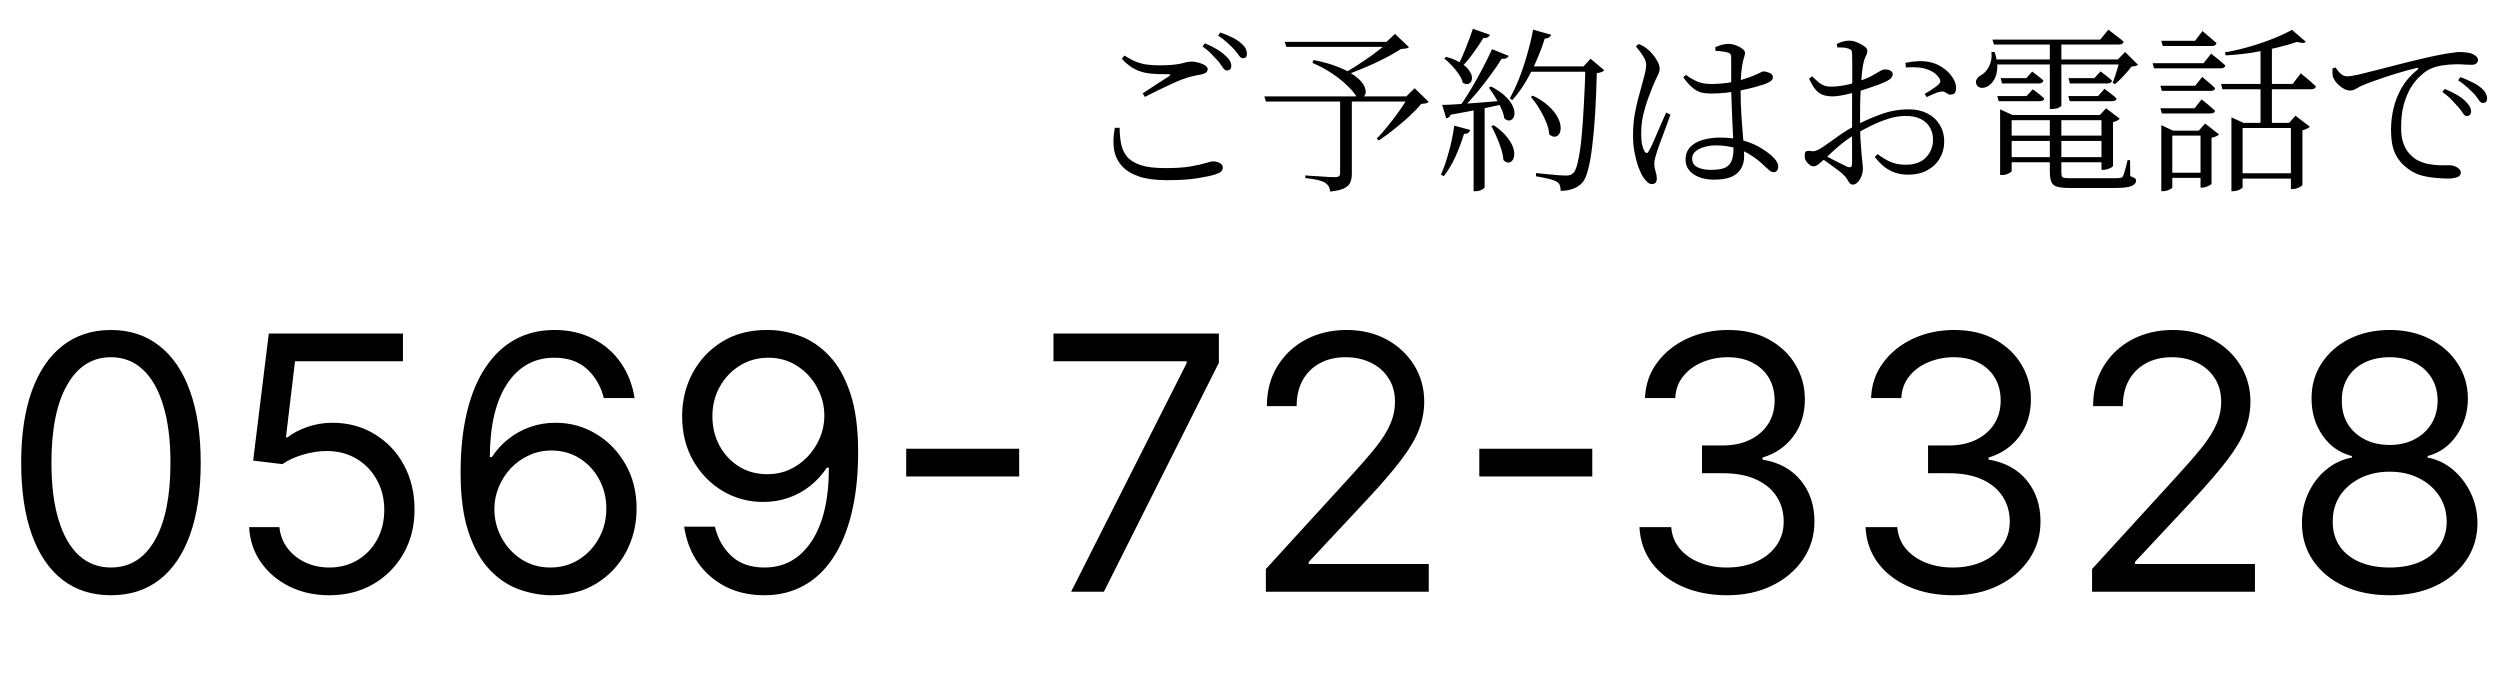 <svg width="169" height="46" viewBox="0 0 169 46" fill="none" xmlns="http://www.w3.org/2000/svg">
<path d="M7.5 40.239C6.216 40.239 5.122 39.889 4.219 39.19C3.315 38.486 2.625 37.466 2.148 36.131C1.67 34.79 1.432 33.17 1.432 31.273C1.432 29.386 1.67 27.776 2.148 26.44C2.631 25.099 3.324 24.077 4.227 23.372C5.136 22.662 6.227 22.307 7.5 22.307C8.773 22.307 9.861 22.662 10.764 23.372C11.673 24.077 12.367 25.099 12.844 26.44C13.327 27.776 13.568 29.386 13.568 31.273C13.568 33.17 13.329 34.79 12.852 36.131C12.375 37.466 11.685 38.486 10.781 39.19C9.878 39.889 8.784 40.239 7.5 40.239ZM7.5 38.364C8.773 38.364 9.761 37.75 10.466 36.523C11.171 35.295 11.523 33.545 11.523 31.273C11.523 29.761 11.361 28.474 11.037 27.412C10.719 26.349 10.258 25.54 9.656 24.983C9.06 24.426 8.341 24.148 7.5 24.148C6.239 24.148 5.253 24.77 4.543 26.014C3.832 27.253 3.477 29.006 3.477 31.273C3.477 32.784 3.636 34.068 3.955 35.125C4.273 36.182 4.73 36.986 5.327 37.537C5.929 38.088 6.653 38.364 7.5 38.364ZM22.261 40.239C21.261 40.239 20.361 40.04 19.56 39.642C18.759 39.244 18.116 38.699 17.634 38.006C17.151 37.312 16.886 36.523 16.841 35.636H18.886C18.966 36.426 19.324 37.08 19.96 37.597C20.602 38.108 21.369 38.364 22.261 38.364C22.977 38.364 23.614 38.196 24.171 37.861C24.733 37.526 25.173 37.065 25.491 36.48C25.815 35.889 25.977 35.222 25.977 34.477C25.977 33.716 25.81 33.037 25.474 32.44C25.145 31.838 24.69 31.364 24.111 31.017C23.531 30.671 22.869 30.494 22.125 30.489C21.591 30.483 21.043 30.565 20.48 30.736C19.918 30.901 19.454 31.114 19.091 31.375L17.114 31.136L18.171 22.546H27.239V24.421H19.943L19.329 29.568H19.432C19.79 29.284 20.239 29.048 20.778 28.861C21.318 28.673 21.881 28.579 22.466 28.579C23.534 28.579 24.486 28.835 25.321 29.347C26.162 29.852 26.821 30.546 27.298 31.426C27.781 32.307 28.023 33.312 28.023 34.443C28.023 35.557 27.773 36.551 27.273 37.426C26.778 38.295 26.097 38.983 25.227 39.489C24.358 39.989 23.369 40.239 22.261 40.239ZM37.204 40.239C36.488 40.227 35.772 40.091 35.056 39.83C34.34 39.568 33.687 39.128 33.096 38.508C32.505 37.883 32.031 37.04 31.673 35.977C31.315 34.909 31.136 33.568 31.136 31.954C31.136 30.409 31.28 29.04 31.57 27.847C31.86 26.648 32.281 25.639 32.832 24.821C33.383 23.997 34.048 23.372 34.826 22.946C35.61 22.52 36.494 22.307 37.477 22.307C38.454 22.307 39.323 22.503 40.084 22.895C40.852 23.281 41.477 23.821 41.959 24.514C42.443 25.207 42.755 26.006 42.897 26.909H40.818C40.624 26.125 40.249 25.474 39.693 24.957C39.136 24.44 38.397 24.182 37.477 24.182C36.124 24.182 35.059 24.77 34.281 25.946C33.508 27.122 33.119 28.773 33.113 30.898H33.249C33.568 30.415 33.945 30.003 34.383 29.662C34.826 29.315 35.315 29.048 35.849 28.861C36.383 28.673 36.948 28.579 37.545 28.579C38.545 28.579 39.459 28.829 40.289 29.329C41.119 29.824 41.783 30.509 42.283 31.384C42.783 32.253 43.033 33.25 43.033 34.375C43.033 35.455 42.792 36.443 42.309 37.341C41.826 38.233 41.147 38.943 40.272 39.472C39.403 39.994 38.38 40.25 37.204 40.239ZM37.204 38.364C37.92 38.364 38.562 38.185 39.13 37.827C39.704 37.469 40.156 36.989 40.485 36.386C40.82 35.784 40.988 35.114 40.988 34.375C40.988 33.653 40.826 32.997 40.502 32.406C40.184 31.81 39.744 31.335 39.181 30.983C38.624 30.631 37.988 30.454 37.272 30.454C36.732 30.454 36.229 30.562 35.764 30.778C35.298 30.989 34.889 31.278 34.536 31.648C34.19 32.017 33.917 32.44 33.718 32.918C33.519 33.389 33.42 33.886 33.42 34.409C33.42 35.102 33.582 35.75 33.906 36.352C34.235 36.955 34.684 37.44 35.252 37.81C35.826 38.179 36.477 38.364 37.204 38.364ZM51.942 22.307C52.658 22.312 53.374 22.449 54.09 22.716C54.805 22.983 55.459 23.426 56.05 24.046C56.641 24.659 57.115 25.497 57.473 26.56C57.831 27.622 58.01 28.954 58.01 30.557C58.01 32.108 57.862 33.486 57.567 34.69C57.277 35.889 56.856 36.901 56.305 37.724C55.76 38.548 55.095 39.173 54.311 39.599C53.533 40.026 52.652 40.239 51.669 40.239C50.692 40.239 49.82 40.045 49.053 39.659C48.291 39.267 47.666 38.724 47.178 38.031C46.695 37.332 46.385 36.523 46.249 35.602H48.328C48.516 36.403 48.888 37.065 49.445 37.588C50.007 38.105 50.749 38.364 51.669 38.364C53.016 38.364 54.078 37.776 54.856 36.599C55.641 35.423 56.033 33.761 56.033 31.614H55.896C55.578 32.091 55.2 32.503 54.763 32.849C54.325 33.196 53.84 33.463 53.305 33.651C52.771 33.838 52.203 33.932 51.601 33.932C50.601 33.932 49.683 33.685 48.848 33.19C48.019 32.69 47.354 32.006 46.854 31.136C46.359 30.261 46.112 29.261 46.112 28.136C46.112 27.068 46.351 26.091 46.828 25.204C47.311 24.312 47.987 23.602 48.856 23.074C49.731 22.546 50.76 22.29 51.942 22.307ZM51.942 24.182C51.226 24.182 50.581 24.361 50.007 24.719C49.439 25.071 48.987 25.548 48.652 26.151C48.322 26.747 48.158 27.409 48.158 28.136C48.158 28.864 48.317 29.526 48.635 30.122C48.959 30.713 49.399 31.185 49.956 31.537C50.519 31.884 51.158 32.057 51.874 32.057C52.413 32.057 52.916 31.952 53.382 31.741C53.848 31.526 54.254 31.233 54.601 30.864C54.953 30.489 55.229 30.065 55.428 29.594C55.626 29.116 55.726 28.619 55.726 28.102C55.726 27.421 55.561 26.781 55.231 26.185C54.908 25.588 54.459 25.105 53.885 24.736C53.317 24.366 52.669 24.182 51.942 24.182ZM68.896 30.335V32.21H61.259V30.335H68.896ZM72.407 40L80.214 24.557V24.421H71.214V22.546H82.396V24.523L74.623 40H72.407ZM85.572 40V38.466L91.334 32.159C92.01 31.421 92.567 30.778 93.004 30.233C93.442 29.682 93.766 29.165 93.976 28.682C94.192 28.193 94.3 27.682 94.3 27.148C94.3 26.534 94.152 26.003 93.856 25.554C93.567 25.105 93.169 24.759 92.663 24.514C92.158 24.27 91.59 24.148 90.959 24.148C90.288 24.148 89.703 24.287 89.203 24.565C88.709 24.838 88.325 25.222 88.053 25.716C87.785 26.21 87.652 26.79 87.652 27.454H85.641C85.641 26.432 85.876 25.534 86.348 24.761C86.82 23.989 87.462 23.386 88.274 22.954C89.092 22.523 90.01 22.307 91.027 22.307C92.05 22.307 92.956 22.523 93.746 22.954C94.535 23.386 95.155 23.969 95.604 24.702C96.053 25.435 96.277 26.25 96.277 27.148C96.277 27.79 96.16 28.418 95.928 29.031C95.7 29.639 95.303 30.318 94.734 31.068C94.172 31.812 93.391 32.722 92.391 33.795L88.47 37.989V38.125H96.584V40H85.572ZM107.638 30.335V32.21H100.001V30.335H107.638ZM116.759 40.239C115.634 40.239 114.631 40.045 113.751 39.659C112.876 39.273 112.18 38.736 111.663 38.048C111.151 37.355 110.873 36.551 110.827 35.636H112.975C113.021 36.199 113.214 36.685 113.555 37.094C113.896 37.497 114.342 37.81 114.893 38.031C115.444 38.253 116.055 38.364 116.725 38.364C117.475 38.364 118.14 38.233 118.719 37.972C119.299 37.71 119.754 37.347 120.083 36.881C120.413 36.415 120.577 35.875 120.577 35.261C120.577 34.619 120.418 34.054 120.1 33.565C119.782 33.071 119.316 32.685 118.702 32.406C118.089 32.128 117.339 31.989 116.452 31.989H115.055V30.114H116.452C117.146 30.114 117.754 29.989 118.276 29.739C118.805 29.489 119.217 29.136 119.512 28.682C119.813 28.227 119.964 27.693 119.964 27.079C119.964 26.489 119.833 25.974 119.572 25.537C119.31 25.099 118.941 24.759 118.464 24.514C117.992 24.27 117.435 24.148 116.793 24.148C116.191 24.148 115.623 24.259 115.089 24.48C114.56 24.696 114.129 25.011 113.793 25.426C113.458 25.835 113.276 26.329 113.248 26.909H111.202C111.237 25.994 111.512 25.193 112.029 24.506C112.546 23.812 113.222 23.273 114.058 22.886C114.898 22.5 115.822 22.307 116.827 22.307C117.907 22.307 118.833 22.526 119.606 22.963C120.379 23.395 120.972 23.966 121.387 24.676C121.802 25.386 122.009 26.153 122.009 26.977C122.009 27.96 121.751 28.798 121.234 29.491C120.722 30.185 120.026 30.665 119.146 30.932V31.068C120.248 31.25 121.109 31.719 121.728 32.474C122.347 33.224 122.657 34.153 122.657 35.261C122.657 36.21 122.398 37.062 121.881 37.818C121.37 38.568 120.671 39.159 119.785 39.591C118.898 40.023 117.89 40.239 116.759 40.239ZM132.04 40.239C130.915 40.239 129.913 40.045 129.032 39.659C128.157 39.273 127.461 38.736 126.944 38.048C126.433 37.355 126.154 36.551 126.109 35.636H128.256C128.302 36.199 128.495 36.685 128.836 37.094C129.177 37.497 129.623 37.81 130.174 38.031C130.725 38.253 131.336 38.364 132.006 38.364C132.756 38.364 133.421 38.233 134.001 37.972C134.58 37.71 135.035 37.347 135.364 36.881C135.694 36.415 135.859 35.875 135.859 35.261C135.859 34.619 135.7 34.054 135.381 33.565C135.063 33.071 134.597 32.685 133.984 32.406C133.37 32.128 132.62 31.989 131.734 31.989H130.336V30.114H131.734C132.427 30.114 133.035 29.989 133.558 29.739C134.086 29.489 134.498 29.136 134.793 28.682C135.094 28.227 135.245 27.693 135.245 27.079C135.245 26.489 135.114 25.974 134.853 25.537C134.592 25.099 134.222 24.759 133.745 24.514C133.273 24.27 132.717 24.148 132.075 24.148C131.472 24.148 130.904 24.259 130.37 24.48C129.842 24.696 129.41 25.011 129.075 25.426C128.739 25.835 128.558 26.329 128.529 26.909H126.484C126.518 25.994 126.793 25.193 127.31 24.506C127.827 23.812 128.504 23.273 129.339 22.886C130.18 22.5 131.103 22.307 132.109 22.307C133.188 22.307 134.114 22.526 134.887 22.963C135.66 23.395 136.254 23.966 136.668 24.676C137.083 25.386 137.29 26.153 137.29 26.977C137.29 27.96 137.032 28.798 136.515 29.491C136.004 30.185 135.308 30.665 134.427 30.932V31.068C135.529 31.25 136.39 31.719 137.009 32.474C137.629 33.224 137.938 34.153 137.938 35.261C137.938 36.21 137.68 37.062 137.163 37.818C136.651 38.568 135.952 39.159 135.066 39.591C134.18 40.023 133.171 40.239 132.04 40.239ZM141.424 40V38.466L147.185 32.159C147.862 31.421 148.418 30.778 148.856 30.233C149.293 29.682 149.617 29.165 149.827 28.682C150.043 28.193 150.151 27.682 150.151 27.148C150.151 26.534 150.004 26.003 149.708 25.554C149.418 25.105 149.021 24.759 148.515 24.514C148.009 24.27 147.441 24.148 146.81 24.148C146.14 24.148 145.555 24.287 145.055 24.565C144.56 24.838 144.177 25.222 143.904 25.716C143.637 26.21 143.504 26.79 143.504 27.454H141.492C141.492 26.432 141.728 25.534 142.2 24.761C142.671 23.989 143.313 23.386 144.126 22.954C144.944 22.523 145.862 22.307 146.879 22.307C147.901 22.307 148.808 22.523 149.597 22.954C150.387 23.386 151.006 23.969 151.455 24.702C151.904 25.435 152.129 26.25 152.129 27.148C152.129 27.79 152.012 28.418 151.779 29.031C151.552 29.639 151.154 30.318 150.586 31.068C150.023 31.812 149.242 32.722 148.242 33.795L144.322 37.989V38.125H152.435V40H141.424ZM161.546 40.239C160.376 40.239 159.342 40.031 158.444 39.617C157.552 39.196 156.856 38.619 156.356 37.886C155.856 37.148 155.609 36.307 155.614 35.364C155.609 34.625 155.754 33.943 156.049 33.318C156.344 32.688 156.748 32.162 157.259 31.741C157.776 31.315 158.353 31.046 158.989 30.932V30.829C158.154 30.614 157.489 30.145 156.995 29.423C156.501 28.696 156.256 27.869 156.262 26.943C156.256 26.057 156.481 25.264 156.935 24.565C157.39 23.866 158.015 23.315 158.81 22.912C159.612 22.509 160.523 22.307 161.546 22.307C162.558 22.307 163.461 22.509 164.256 22.912C165.052 23.315 165.677 23.866 166.131 24.565C166.592 25.264 166.825 26.057 166.83 26.943C166.825 27.869 166.572 28.696 166.072 29.423C165.577 30.145 164.921 30.614 164.103 30.829V30.932C164.734 31.046 165.302 31.315 165.808 31.741C166.313 32.162 166.717 32.688 167.018 33.318C167.319 33.943 167.472 34.625 167.478 35.364C167.472 36.307 167.217 37.148 166.711 37.886C166.211 38.619 165.515 39.196 164.623 39.617C163.737 40.031 162.711 40.239 161.546 40.239ZM161.546 38.364C162.336 38.364 163.018 38.236 163.592 37.98C164.165 37.724 164.609 37.364 164.921 36.898C165.234 36.432 165.393 35.886 165.398 35.261C165.393 34.602 165.222 34.02 164.887 33.514C164.552 33.008 164.094 32.611 163.515 32.321C162.941 32.031 162.285 31.886 161.546 31.886C160.802 31.886 160.137 32.031 159.552 32.321C158.972 32.611 158.515 33.008 158.18 33.514C157.85 34.02 157.688 34.602 157.694 35.261C157.688 35.886 157.839 36.432 158.146 36.898C158.458 37.364 158.904 37.724 159.484 37.98C160.063 38.236 160.751 38.364 161.546 38.364ZM161.546 30.079C162.171 30.079 162.725 29.954 163.208 29.704C163.697 29.454 164.08 29.105 164.359 28.656C164.637 28.207 164.779 27.682 164.785 27.079C164.779 26.489 164.64 25.974 164.367 25.537C164.094 25.094 163.717 24.753 163.234 24.514C162.751 24.27 162.188 24.148 161.546 24.148C160.893 24.148 160.322 24.27 159.833 24.514C159.344 24.753 158.967 25.094 158.7 25.537C158.433 25.974 158.302 26.489 158.308 27.079C158.302 27.682 158.435 28.207 158.708 28.656C158.987 29.105 159.37 29.454 159.859 29.704C160.347 29.954 160.91 30.079 161.546 30.079Z" fill="black"/>
<path d="M82.396 4.188C82.268 4.044 82.116 3.88 81.94 3.696C81.772 3.512 81.556 3.328 81.292 3.144L81.448 2.928C81.76 3.056 82.028 3.188 82.252 3.324C82.484 3.46 82.672 3.6 82.816 3.744C82.968 3.872 83.076 3.996 83.14 4.116C83.204 4.228 83.236 4.344 83.236 4.464C83.236 4.56 83.208 4.636 83.152 4.692C83.104 4.74 83.032 4.764 82.936 4.764C82.848 4.764 82.764 4.708 82.684 4.596C82.612 4.484 82.516 4.348 82.396 4.188ZM83.452 3.36C83.316 3.216 83.164 3.068 82.996 2.916C82.836 2.764 82.62 2.592 82.348 2.4L82.492 2.196C82.796 2.3 83.064 2.412 83.296 2.532C83.528 2.644 83.716 2.764 83.86 2.892C84.02 3.02 84.132 3.144 84.196 3.264C84.26 3.384 84.292 3.508 84.292 3.636C84.292 3.732 84.268 3.808 84.22 3.864C84.18 3.912 84.116 3.936 84.028 3.936C83.932 3.936 83.844 3.88 83.764 3.768C83.684 3.648 83.58 3.512 83.452 3.36ZM75.832 3.972L76.012 3.756C76.3 3.94 76.564 4.08 76.804 4.176C77.052 4.272 77.3 4.336 77.548 4.368C77.804 4.4 78.088 4.416 78.4 4.416C78.752 4.416 79.044 4.404 79.276 4.38C79.508 4.356 79.696 4.328 79.84 4.296C79.992 4.256 80.12 4.224 80.224 4.2C80.336 4.176 80.452 4.164 80.572 4.164C80.676 4.164 80.792 4.18 80.92 4.212C81.048 4.236 81.164 4.272 81.268 4.32C81.38 4.36 81.468 4.412 81.532 4.476C81.604 4.54 81.64 4.604 81.64 4.668C81.64 4.852 81.5 4.972 81.22 5.028C81.06 5.06 80.88 5.096 80.68 5.136C80.48 5.176 80.228 5.252 79.924 5.364C79.724 5.436 79.48 5.54 79.192 5.676C78.904 5.812 78.6 5.956 78.28 6.108C77.968 6.26 77.672 6.408 77.392 6.552L77.248 6.312C77.544 6.112 77.86 5.904 78.196 5.688C78.54 5.472 78.82 5.292 79.036 5.148C79.156 5.06 79.14 5.016 78.988 5.016C78.516 5.024 78.096 5.008 77.728 4.968C77.368 4.928 77.036 4.832 76.732 4.68C76.428 4.528 76.128 4.292 75.832 3.972ZM75.688 8.64H75.364C75.26 9.168 75.24 9.648 75.304 10.08C75.376 10.512 75.548 10.884 75.82 11.196C76.092 11.508 76.48 11.752 76.984 11.928C77.488 12.096 78.124 12.18 78.892 12.18C79.732 12.18 80.42 12.136 80.956 12.048C81.5 11.96 81.908 11.872 82.18 11.784C82.364 11.72 82.488 11.656 82.552 11.592C82.624 11.528 82.66 11.44 82.66 11.328C82.66 11.24 82.628 11.164 82.564 11.1C82.5 11.036 82.416 10.988 82.312 10.956C82.208 10.924 82.108 10.908 82.012 10.908C81.908 10.908 81.732 10.948 81.484 11.028C81.244 11.1 80.904 11.176 80.464 11.256C80.024 11.328 79.456 11.364 78.76 11.364C78.064 11.364 77.512 11.296 77.104 11.16C76.696 11.024 76.388 10.832 76.18 10.584C75.98 10.328 75.848 10.036 75.784 9.708C75.72 9.372 75.688 9.016 75.688 8.64ZM90.592 6.516H91.384V11.748C91.384 11.956 91.352 12.144 91.288 12.312C91.224 12.48 91.088 12.616 90.88 12.72C90.672 12.832 90.352 12.908 89.92 12.948C89.912 12.828 89.88 12.716 89.824 12.612C89.768 12.508 89.688 12.424 89.584 12.36C89.472 12.288 89.308 12.224 89.092 12.168C88.884 12.12 88.6 12.076 88.24 12.036V11.856C88.24 11.856 88.328 11.864 88.504 11.88C88.68 11.888 88.888 11.9 89.128 11.916C89.368 11.932 89.592 11.948 89.8 11.964C90.016 11.972 90.164 11.976 90.244 11.976C90.372 11.976 90.46 11.956 90.508 11.916C90.564 11.876 90.592 11.808 90.592 11.712V6.516ZM88.792 4.056C89.408 4.176 89.928 4.32 90.352 4.488C90.784 4.648 91.136 4.82 91.408 5.004C91.68 5.18 91.888 5.356 92.032 5.532C92.176 5.708 92.264 5.872 92.296 6.024C92.336 6.168 92.332 6.292 92.284 6.396C92.236 6.492 92.16 6.552 92.056 6.576C91.952 6.6 91.832 6.58 91.696 6.516C91.568 6.308 91.368 6.072 91.096 5.808C90.824 5.536 90.488 5.264 90.088 4.992C89.688 4.72 89.232 4.472 88.72 4.248L88.792 4.056ZM93.868 2.832H93.724L94.3 2.292L95.248 3.192C95.192 3.232 95.124 3.26 95.044 3.276C94.964 3.292 94.852 3.304 94.708 3.312C94.484 3.456 94.22 3.612 93.916 3.78C93.612 3.94 93.284 4.104 92.932 4.272C92.588 4.432 92.244 4.58 91.9 4.716C91.564 4.852 91.252 4.976 90.964 5.088L90.832 4.968C91.072 4.832 91.332 4.676 91.612 4.5C91.9 4.316 92.184 4.128 92.464 3.936C92.752 3.736 93.016 3.54 93.256 3.348C93.504 3.156 93.708 2.984 93.868 2.832ZM95.212 6.516H95.068L95.632 5.964L96.58 6.888C96.54 6.928 96.48 6.96 96.4 6.984C96.32 7 96.212 7.012 96.076 7.02C95.868 7.276 95.6 7.556 95.272 7.86C94.944 8.164 94.596 8.46 94.228 8.748C93.868 9.036 93.528 9.284 93.208 9.492L93.064 9.372C93.312 9.124 93.572 8.828 93.844 8.484C94.124 8.14 94.388 7.792 94.636 7.44C94.884 7.088 95.076 6.78 95.212 6.516ZM86.848 2.832H94.144V3.168H86.956L86.848 2.832ZM85.468 6.516H95.656V6.864H85.576L85.468 6.516ZM103.636 2.004L104.86 2.352C104.836 2.424 104.788 2.484 104.716 2.532C104.652 2.58 104.556 2.604 104.428 2.604C104.172 3.412 103.856 4.18 103.48 4.908C103.112 5.636 102.696 6.256 102.232 6.768L102.064 6.648C102.28 6.256 102.488 5.812 102.688 5.316C102.888 4.812 103.068 4.276 103.228 3.708C103.396 3.14 103.532 2.572 103.636 2.004ZM103.624 6.468C104.08 6.692 104.44 6.932 104.704 7.188C104.976 7.436 105.172 7.68 105.292 7.92C105.42 8.152 105.488 8.368 105.496 8.568C105.512 8.76 105.484 8.916 105.412 9.036C105.34 9.156 105.244 9.224 105.124 9.24C105.004 9.256 104.872 9.204 104.728 9.084C104.712 8.804 104.636 8.512 104.5 8.208C104.372 7.896 104.216 7.596 104.032 7.308C103.856 7.012 103.672 6.76 103.48 6.552L103.624 6.468ZM103.492 4.488H107.572V4.848H103.3L103.492 4.488ZM107.176 4.488H107.044L107.524 3.972L108.448 4.752C108.408 4.8 108.344 4.84 108.256 4.872C108.176 4.904 108.072 4.928 107.944 4.944C107.92 5.896 107.884 6.78 107.836 7.596C107.788 8.412 107.724 9.144 107.644 9.792C107.572 10.44 107.48 10.98 107.368 11.412C107.264 11.844 107.136 12.148 106.984 12.324C106.808 12.524 106.596 12.668 106.348 12.756C106.1 12.852 105.816 12.9 105.496 12.9C105.504 12.772 105.488 12.652 105.448 12.54C105.416 12.436 105.352 12.356 105.256 12.3C105.144 12.22 104.948 12.148 104.668 12.084C104.396 12.02 104.116 11.964 103.828 11.916L103.84 11.7C104.056 11.716 104.3 11.74 104.572 11.772C104.852 11.796 105.112 11.82 105.352 11.844C105.592 11.86 105.76 11.868 105.856 11.868C105.984 11.868 106.08 11.856 106.144 11.832C106.216 11.808 106.288 11.76 106.36 11.688C106.48 11.576 106.584 11.312 106.672 10.896C106.768 10.48 106.848 9.948 106.912 9.3C106.976 8.644 107.028 7.908 107.068 7.092C107.116 6.276 107.152 5.408 107.176 4.488ZM99.568 1.944L100.72 2.352C100.696 2.416 100.648 2.472 100.576 2.52C100.504 2.56 100.404 2.576 100.276 2.568C100.052 2.936 99.8 3.308 99.52 3.684C99.248 4.052 98.98 4.364 98.716 4.62L98.524 4.512C98.692 4.192 98.868 3.8 99.052 3.336C99.244 2.864 99.416 2.4 99.568 1.944ZM100.864 3.324L101.992 3.78C101.96 3.844 101.904 3.896 101.824 3.936C101.744 3.976 101.64 3.988 101.512 3.972C101.312 4.3 101.064 4.664 100.768 5.064C100.48 5.464 100.172 5.86 99.844 6.252C99.516 6.644 99.188 7.004 98.86 7.332H98.584C98.856 6.956 99.132 6.536 99.412 6.072C99.692 5.608 99.956 5.136 100.204 4.656C100.46 4.176 100.68 3.732 100.864 3.324ZM97.492 7.092C97.748 7.092 98.096 7.076 98.536 7.044C98.984 7.012 99.492 6.976 100.06 6.936C100.628 6.896 101.212 6.848 101.812 6.792L101.836 6.996C101.372 7.092 100.832 7.208 100.216 7.344C99.6 7.472 98.884 7.608 98.068 7.752C98.004 7.896 97.904 7.98 97.768 8.004L97.492 7.092ZM97.756 3.84C98.156 3.952 98.476 4.084 98.716 4.236C98.964 4.388 99.148 4.544 99.268 4.704C99.396 4.864 99.472 5.016 99.496 5.16C99.52 5.296 99.504 5.412 99.448 5.508C99.4 5.596 99.328 5.652 99.232 5.676C99.136 5.7 99.02 5.672 98.884 5.592C98.836 5.4 98.744 5.204 98.608 5.004C98.472 4.804 98.316 4.612 98.14 4.428C97.972 4.244 97.804 4.088 97.636 3.96L97.756 3.84ZM100.792 5.844C101.176 6.044 101.48 6.248 101.704 6.456C101.936 6.664 102.104 6.868 102.208 7.068C102.312 7.26 102.368 7.436 102.376 7.596C102.384 7.756 102.356 7.884 102.292 7.98C102.228 8.076 102.14 8.132 102.028 8.148C101.924 8.156 101.812 8.108 101.692 8.004C101.66 7.78 101.584 7.544 101.464 7.296C101.352 7.04 101.22 6.792 101.068 6.552C100.924 6.312 100.784 6.104 100.648 5.928L100.792 5.844ZM100.972 8.46C101.324 8.7 101.6 8.94 101.8 9.18C102.008 9.42 102.156 9.648 102.244 9.864C102.332 10.08 102.372 10.272 102.364 10.44C102.356 10.608 102.316 10.74 102.244 10.836C102.172 10.932 102.08 10.984 101.968 10.992C101.864 10.992 101.752 10.936 101.632 10.824C101.616 10.584 101.564 10.328 101.476 10.056C101.388 9.776 101.284 9.504 101.164 9.24C101.052 8.976 100.936 8.74 100.816 8.532L100.972 8.46ZM99.616 7.248L100.36 7.2V12.672C100.36 12.704 100.3 12.752 100.18 12.816C100.068 12.888 99.92 12.924 99.736 12.924H99.616V7.248ZM98.308 8.496L99.388 8.784C99.364 8.864 99.32 8.928 99.256 8.976C99.192 9.024 99.096 9.048 98.968 9.048C98.808 9.576 98.612 10.096 98.38 10.608C98.148 11.112 97.888 11.544 97.6 11.904L97.408 11.808C97.6 11.376 97.776 10.868 97.936 10.284C98.104 9.692 98.228 9.096 98.308 8.496ZM113.788 5.232L113.968 5.064C114.208 5.24 114.46 5.388 114.724 5.508C114.996 5.62 115.304 5.676 115.648 5.676C116.072 5.676 116.468 5.648 116.836 5.592C117.204 5.528 117.524 5.456 117.796 5.376C118.076 5.288 118.296 5.212 118.456 5.148C118.712 5.044 118.892 4.964 118.996 4.908C119.1 4.852 119.176 4.824 119.224 4.824C119.352 4.832 119.488 4.868 119.632 4.932C119.776 4.996 119.848 5.088 119.848 5.208C119.848 5.32 119.804 5.408 119.716 5.472C119.636 5.536 119.496 5.608 119.296 5.688C119.144 5.736 118.932 5.8 118.66 5.88C118.388 5.952 118.084 6.024 117.748 6.096C117.42 6.16 117.076 6.216 116.716 6.264C116.356 6.304 116.008 6.324 115.672 6.324C115.424 6.324 115.2 6.3 115 6.252C114.8 6.196 114.604 6.088 114.412 5.928C114.22 5.768 114.012 5.536 113.788 5.232ZM115.972 3.444L115.948 3.192C116.068 3.136 116.208 3.084 116.368 3.036C116.536 2.988 116.688 2.964 116.824 2.964C116.992 2.964 117.164 2.996 117.34 3.06C117.516 3.124 117.664 3.204 117.784 3.3C117.904 3.388 117.964 3.48 117.964 3.576C117.964 3.648 117.952 3.716 117.928 3.78C117.912 3.844 117.888 3.924 117.856 4.02C117.832 4.108 117.804 4.24 117.772 4.416C117.748 4.552 117.728 4.708 117.712 4.884C117.696 5.06 117.684 5.248 117.676 5.448C117.668 5.648 117.664 5.86 117.664 6.084C117.664 6.7 117.684 7.3 117.724 7.884C117.764 8.46 117.804 8.984 117.844 9.456C117.884 9.928 117.904 10.304 117.904 10.584C117.904 10.88 117.836 11.148 117.7 11.388C117.564 11.628 117.348 11.816 117.052 11.952C116.756 12.08 116.36 12.144 115.864 12.144C115.504 12.144 115.18 12.092 114.892 11.988C114.604 11.884 114.372 11.728 114.196 11.52C114.028 11.312 113.944 11.068 113.944 10.788C113.944 10.444 114.048 10.164 114.256 9.948C114.464 9.724 114.748 9.56 115.108 9.456C115.468 9.352 115.864 9.3 116.296 9.3C116.92 9.3 117.46 9.372 117.916 9.516C118.38 9.66 118.768 9.832 119.08 10.032C119.4 10.232 119.648 10.416 119.824 10.584C119.944 10.696 120.036 10.808 120.1 10.92C120.172 11.032 120.208 11.144 120.208 11.256C120.208 11.368 120.18 11.46 120.124 11.532C120.076 11.604 120 11.64 119.896 11.64C119.808 11.64 119.724 11.608 119.644 11.544C119.564 11.48 119.464 11.392 119.344 11.28C119.064 11 118.76 10.752 118.432 10.536C118.112 10.32 117.748 10.148 117.34 10.02C116.94 9.892 116.476 9.828 115.948 9.828C115.7 9.828 115.456 9.864 115.216 9.936C114.976 10 114.776 10.1 114.616 10.236C114.464 10.364 114.388 10.524 114.388 10.716C114.388 10.988 114.508 11.184 114.748 11.304C114.988 11.424 115.288 11.484 115.648 11.484C116.088 11.484 116.416 11.432 116.632 11.328C116.848 11.216 116.992 11.056 117.064 10.848C117.144 10.632 117.184 10.36 117.184 10.032C117.184 9.856 117.176 9.616 117.16 9.312C117.152 9.008 117.136 8.672 117.112 8.304C117.096 7.928 117.08 7.548 117.064 7.164C117.048 6.78 117.036 6.416 117.028 6.072C117.028 5.864 117.028 5.624 117.028 5.352C117.028 5.072 117.028 4.804 117.028 4.548C117.028 4.284 117.028 4.084 117.028 3.948C117.028 3.852 117.02 3.78 117.004 3.732C116.996 3.684 116.976 3.648 116.944 3.624C116.912 3.592 116.868 3.568 116.812 3.552C116.7 3.52 116.572 3.496 116.428 3.48C116.284 3.456 116.132 3.444 115.972 3.444ZM110.584 3.132L110.776 2.976C110.912 3.032 111.02 3.084 111.1 3.132C111.18 3.172 111.276 3.24 111.388 3.336C111.468 3.392 111.572 3.496 111.7 3.648C111.828 3.792 111.94 3.952 112.036 4.128C112.14 4.304 112.192 4.476 112.192 4.644C112.192 4.772 112.152 4.916 112.072 5.076C111.992 5.228 111.876 5.484 111.724 5.844C111.636 6.068 111.528 6.348 111.4 6.684C111.28 7.02 111.172 7.388 111.076 7.788C110.988 8.188 110.944 8.596 110.944 9.012C110.944 9.332 110.964 9.584 111.004 9.768C111.044 9.952 111.1 10.104 111.172 10.224C111.212 10.296 111.256 10.336 111.304 10.344C111.352 10.352 111.4 10.312 111.448 10.224C111.512 10.128 111.596 9.968 111.7 9.744C111.804 9.52 111.912 9.272 112.024 9C112.144 8.728 112.256 8.468 112.36 8.22C112.472 7.964 112.564 7.76 112.636 7.608L112.924 7.752C112.868 7.904 112.796 8.1 112.708 8.34C112.62 8.572 112.532 8.812 112.444 9.06C112.356 9.3 112.272 9.524 112.192 9.732C112.12 9.94 112.064 10.1 112.024 10.212C111.968 10.404 111.92 10.568 111.88 10.704C111.848 10.832 111.832 10.944 111.832 11.04C111.832 11.224 111.86 11.404 111.916 11.58C111.972 11.756 112 11.92 112 12.072C112 12.32 111.888 12.444 111.664 12.444C111.56 12.444 111.46 12.4 111.364 12.312C111.268 12.224 111.176 12.116 111.088 11.988C110.984 11.828 110.876 11.604 110.764 11.316C110.66 11.028 110.572 10.7 110.5 10.332C110.428 9.964 110.392 9.58 110.392 9.18C110.392 8.7 110.424 8.252 110.488 7.836C110.56 7.42 110.64 7.044 110.728 6.708C110.824 6.364 110.904 6.072 110.968 5.832C111.048 5.544 111.116 5.288 111.172 5.064C111.236 4.84 111.272 4.632 111.28 4.44C111.288 4.224 111.224 4.016 111.088 3.816C110.96 3.608 110.792 3.38 110.584 3.132ZM124.204 3.204L124.168 2.976C124.296 2.904 124.432 2.848 124.576 2.808C124.72 2.768 124.864 2.748 125.008 2.748C125.168 2.748 125.34 2.784 125.524 2.856C125.708 2.928 125.872 3.016 126.016 3.12C126.16 3.224 126.232 3.324 126.232 3.42C126.232 3.556 126.196 3.684 126.124 3.804C126.06 3.924 126.008 4.08 125.968 4.272C125.936 4.424 125.904 4.628 125.872 4.884C125.848 5.132 125.824 5.416 125.8 5.736C125.784 6.056 125.768 6.396 125.752 6.756C125.744 7.108 125.74 7.456 125.74 7.8C125.74 8.432 125.748 8.952 125.764 9.36C125.788 9.768 125.812 10.1 125.836 10.356C125.86 10.612 125.88 10.816 125.896 10.968C125.92 11.12 125.932 11.26 125.932 11.388C125.932 11.564 125.9 11.736 125.836 11.904C125.772 12.072 125.688 12.208 125.584 12.312C125.48 12.424 125.368 12.48 125.248 12.48C125.16 12.48 125.088 12.444 125.032 12.372C124.976 12.3 124.916 12.208 124.852 12.096C124.788 11.984 124.692 11.872 124.564 11.76C124.468 11.672 124.332 11.564 124.156 11.436C123.98 11.3 123.796 11.164 123.604 11.028C123.42 10.892 123.248 10.78 123.088 10.692L123.256 10.464C123.416 10.536 123.592 10.624 123.784 10.728C123.976 10.824 124.164 10.92 124.348 11.016C124.54 11.112 124.712 11.196 124.864 11.268C124.992 11.316 125.08 11.32 125.128 11.28C125.176 11.24 125.2 11.164 125.2 11.052C125.2 10.74 125.2 10.328 125.2 9.816C125.2 9.304 125.2 8.672 125.2 7.92C125.2 7.576 125.2 7.192 125.2 6.768C125.208 6.336 125.212 5.908 125.212 5.484C125.212 5.06 125.212 4.684 125.212 4.356C125.212 4.028 125.208 3.796 125.2 3.66C125.2 3.532 125.184 3.448 125.152 3.408C125.12 3.36 125.056 3.32 124.96 3.288C124.856 3.248 124.744 3.224 124.624 3.216C124.504 3.208 124.364 3.204 124.204 3.204ZM122.5 5.16C122.708 5.36 122.876 5.512 123.004 5.616C123.14 5.712 123.276 5.78 123.412 5.82C123.548 5.852 123.716 5.864 123.916 5.856C124.068 5.848 124.232 5.832 124.408 5.808C124.592 5.784 124.788 5.748 124.996 5.7C125.204 5.644 125.408 5.58 125.608 5.508C125.976 5.388 126.272 5.268 126.496 5.148C126.728 5.02 126.916 4.912 127.06 4.824C127.204 4.736 127.32 4.692 127.408 4.692C127.464 4.692 127.52 4.696 127.576 4.704C127.64 4.712 127.696 4.728 127.744 4.752C127.8 4.776 127.848 4.808 127.888 4.848C127.928 4.888 127.948 4.94 127.948 5.004C127.948 5.188 127.82 5.344 127.564 5.472C127.404 5.552 127.212 5.636 126.988 5.724C126.764 5.804 126.532 5.884 126.292 5.964C126.06 6.044 125.844 6.116 125.644 6.18C125.508 6.212 125.332 6.256 125.116 6.312C124.9 6.368 124.68 6.416 124.456 6.456C124.232 6.496 124.04 6.516 123.88 6.516C123.688 6.516 123.5 6.492 123.316 6.444C123.132 6.396 122.956 6.288 122.788 6.12C122.62 5.944 122.456 5.676 122.296 5.316L122.5 5.16ZM123.016 10.068C123.176 9.972 123.384 9.832 123.64 9.648C123.896 9.464 124.172 9.268 124.468 9.06C124.772 8.852 125.064 8.676 125.344 8.532C125.904 8.228 126.492 7.964 127.108 7.74C127.724 7.508 128.376 7.392 129.064 7.392C129.528 7.392 129.936 7.484 130.288 7.668C130.64 7.844 130.916 8.096 131.116 8.424C131.324 8.752 131.428 9.14 131.428 9.588C131.428 9.996 131.328 10.368 131.128 10.704C130.936 11.04 130.656 11.308 130.288 11.508C129.928 11.708 129.496 11.808 128.992 11.808C128.704 11.808 128.424 11.768 128.152 11.688C127.888 11.6 127.636 11.468 127.396 11.292C127.164 11.108 126.944 10.88 126.736 10.608L126.928 10.416C127.168 10.608 127.44 10.776 127.744 10.92C128.056 11.064 128.416 11.136 128.824 11.136C129.424 11.136 129.88 10.972 130.192 10.644C130.512 10.316 130.672 9.912 130.672 9.432C130.672 9.136 130.604 8.868 130.468 8.628C130.332 8.38 130.128 8.188 129.856 8.052C129.584 7.908 129.236 7.836 128.812 7.836C128.444 7.836 128.06 7.9 127.66 8.028C127.268 8.148 126.88 8.304 126.496 8.496C126.112 8.68 125.752 8.872 125.416 9.072C125.192 9.208 124.956 9.368 124.708 9.552C124.468 9.736 124.236 9.928 124.012 10.128C123.788 10.328 123.576 10.524 123.376 10.716C123.16 10.916 122.996 11.056 122.884 11.136C122.78 11.208 122.684 11.244 122.596 11.244C122.532 11.244 122.468 11.228 122.404 11.196C122.34 11.156 122.276 11.104 122.212 11.04C122.132 10.96 122.076 10.88 122.044 10.8C122.012 10.72 121.996 10.636 121.996 10.548C121.996 10.404 122.016 10.308 122.056 10.26C122.104 10.212 122.196 10.192 122.332 10.2C122.5 10.232 122.628 10.232 122.716 10.2C122.812 10.168 122.912 10.124 123.016 10.068ZM128.836 4.56L128.812 4.248C129.116 4.184 129.392 4.148 129.64 4.14C129.896 4.124 130.152 4.14 130.408 4.188C130.72 4.244 131.012 4.364 131.284 4.548C131.564 4.724 131.788 4.936 131.956 5.184C132.132 5.424 132.224 5.668 132.232 5.916C132.24 6.036 132.22 6.144 132.172 6.24C132.124 6.328 132.044 6.376 131.932 6.384C131.836 6.408 131.756 6.4 131.692 6.36C131.628 6.312 131.556 6.268 131.476 6.228C131.396 6.18 131.292 6.172 131.164 6.204C131.06 6.212 130.912 6.26 130.72 6.348C130.528 6.436 130.368 6.508 130.24 6.564L130.108 6.348C130.196 6.3 130.304 6.236 130.432 6.156C130.56 6.068 130.684 5.984 130.804 5.904C130.924 5.816 131.012 5.744 131.068 5.688C131.132 5.624 131.164 5.56 131.164 5.496C131.172 5.432 131.144 5.352 131.08 5.256C130.92 5.032 130.716 4.868 130.468 4.764C130.228 4.652 129.968 4.584 129.688 4.56C129.408 4.536 129.124 4.536 128.836 4.56ZM134.8 4.02H143.8V4.356H134.8V4.02ZM134.62 3.516H134.836C134.972 3.916 135.032 4.272 135.016 4.584C135 4.888 134.936 5.144 134.824 5.352C134.712 5.552 134.58 5.7 134.428 5.796C134.292 5.892 134.136 5.94 133.96 5.94C133.792 5.932 133.676 5.856 133.612 5.712C133.556 5.584 133.56 5.464 133.624 5.352C133.696 5.24 133.792 5.152 133.912 5.088C134.136 4.968 134.32 4.764 134.464 4.476C134.608 4.188 134.66 3.868 134.62 3.516ZM143.296 4.02H143.164L143.656 3.516L144.532 4.38C144.46 4.444 144.312 4.484 144.088 4.5C143.96 4.676 143.788 4.88 143.572 5.112C143.356 5.344 143.156 5.536 142.972 5.688L142.816 5.604C142.872 5.46 142.932 5.292 142.996 5.1C143.06 4.9 143.12 4.704 143.176 4.512C143.232 4.32 143.272 4.156 143.296 4.02ZM134.692 2.676H141.976L142.528 2.004C142.528 2.004 142.584 2.048 142.696 2.136C142.816 2.224 142.956 2.332 143.116 2.46C143.284 2.58 143.432 2.7 143.56 2.82C143.528 2.948 143.424 3.012 143.248 3.012H134.788L134.692 2.676ZM135.244 5.28H136.984L137.38 4.836C137.38 4.836 137.42 4.868 137.5 4.932C137.588 4.996 137.692 5.076 137.812 5.172C137.932 5.26 138.04 5.352 138.136 5.448C138.104 5.576 138.004 5.64 137.836 5.64H135.34L135.244 5.28ZM135.016 6.492H136.996L137.416 6.036C137.416 6.036 137.46 6.068 137.548 6.132C137.636 6.196 137.74 6.276 137.86 6.372C137.98 6.468 138.092 6.564 138.196 6.66C138.164 6.78 138.064 6.84 137.896 6.84H135.112L135.016 6.492ZM139.828 5.28H141.58L142 4.824C142 4.824 142.04 4.856 142.12 4.92C142.208 4.984 142.312 5.064 142.432 5.16C142.56 5.256 142.672 5.352 142.768 5.448C142.744 5.576 142.644 5.64 142.468 5.64H139.924L139.828 5.28ZM139.816 6.492H141.832L142.264 6C142.264 6 142.308 6.036 142.396 6.108C142.492 6.172 142.604 6.256 142.732 6.36C142.86 6.456 142.976 6.556 143.08 6.66C143.056 6.78 142.956 6.84 142.78 6.84H139.912L139.816 6.492ZM138.568 2.676H139.348V7.14C139.348 7.172 139.288 7.22 139.168 7.284C139.048 7.34 138.888 7.368 138.688 7.368H138.568V2.676ZM135.604 9.168H142.396V9.528H135.604V9.168ZM135.604 10.62H142.396V10.968H135.604V10.62ZM135.208 7.776V7.392L136.048 7.776H142.492V8.124H135.988V11.568C135.988 11.592 135.956 11.624 135.892 11.664C135.828 11.704 135.744 11.744 135.64 11.784C135.544 11.816 135.44 11.832 135.328 11.832H135.208V7.776ZM142.06 7.776H141.952L142.372 7.32L143.296 8.028C143.264 8.068 143.204 8.112 143.116 8.16C143.036 8.2 142.944 8.232 142.84 8.256V11.22C142.84 11.244 142.8 11.28 142.72 11.328C142.648 11.368 142.56 11.404 142.456 11.436C142.36 11.468 142.264 11.484 142.168 11.484H142.06V7.776ZM138.568 7.788H139.348V11.628C139.348 11.828 139.376 11.948 139.432 11.988C139.496 12.028 139.66 12.048 139.924 12.048H142.996C143.14 12.048 143.252 12.04 143.332 12.024C143.412 12.016 143.468 11.984 143.5 11.928C143.548 11.856 143.596 11.724 143.644 11.532C143.7 11.34 143.76 11.104 143.824 10.824H143.992L144.004 11.904C144.18 11.976 144.288 12.028 144.328 12.06C144.376 12.092 144.4 12.14 144.4 12.204C144.4 12.308 144.356 12.396 144.268 12.468C144.18 12.548 144.032 12.608 143.824 12.648C143.616 12.688 143.328 12.708 142.96 12.708H139.924C139.556 12.708 139.272 12.68 139.072 12.624C138.88 12.576 138.748 12.468 138.676 12.3C138.604 12.14 138.568 11.9 138.568 11.58V7.788ZM150.148 5.676H154.984L155.536 4.956C155.536 4.956 155.568 4.984 155.632 5.04C155.704 5.096 155.792 5.168 155.896 5.256C156.008 5.344 156.12 5.44 156.232 5.544C156.352 5.648 156.46 5.748 156.556 5.844C156.524 5.972 156.416 6.036 156.232 6.036H150.232L150.148 5.676ZM150.844 8.304V7.932L151.66 8.304H155.368V8.652H151.6V12.66C151.6 12.684 151.568 12.716 151.504 12.756C151.44 12.804 151.36 12.844 151.264 12.876C151.176 12.908 151.08 12.924 150.976 12.924H150.844V8.304ZM154.864 8.304H154.744L155.176 7.824L156.148 8.568C156.108 8.608 156.04 8.652 155.944 8.7C155.856 8.748 155.756 8.784 155.644 8.808V12.504C155.644 12.528 155.604 12.564 155.524 12.612C155.452 12.66 155.364 12.7 155.26 12.732C155.164 12.764 155.068 12.78 154.972 12.78H154.864V8.304ZM151.24 11.712H155.188V12.072H151.24V11.712ZM154.936 2.016L155.872 2.82C155.824 2.876 155.748 2.904 155.644 2.904C155.548 2.896 155.428 2.872 155.284 2.832C154.884 2.968 154.42 3.1 153.892 3.228C153.372 3.356 152.816 3.468 152.224 3.564C151.64 3.652 151.052 3.712 150.46 3.744L150.4 3.54C150.96 3.444 151.528 3.312 152.104 3.144C152.68 2.976 153.216 2.792 153.712 2.592C154.208 2.392 154.616 2.2 154.936 2.016ZM152.812 3.168L153.58 2.892V8.436C153.58 8.436 153.52 8.436 153.4 8.436C153.288 8.436 153.132 8.436 152.932 8.436H152.812V3.168ZM146.104 2.76H148.384L148.888 2.1C148.888 2.1 148.94 2.144 149.044 2.232C149.156 2.32 149.284 2.428 149.428 2.556C149.58 2.684 149.716 2.804 149.836 2.916C149.804 3.044 149.7 3.108 149.524 3.108H146.2L146.104 2.76ZM146.044 5.796H148.396L148.876 5.196C148.876 5.196 148.924 5.24 149.02 5.328C149.124 5.408 149.244 5.508 149.38 5.628C149.516 5.74 149.636 5.852 149.74 5.964C149.716 6.084 149.62 6.144 149.452 6.144H146.14L146.044 5.796ZM146.044 7.32H148.348L148.828 6.72C148.828 6.72 148.88 6.76 148.984 6.84C149.088 6.92 149.208 7.02 149.344 7.14C149.488 7.26 149.62 7.376 149.74 7.488C149.708 7.608 149.608 7.668 149.44 7.668H146.14L146.044 7.32ZM145.516 4.272H148.96L149.476 3.624C149.476 3.624 149.528 3.668 149.632 3.756C149.744 3.836 149.876 3.94 150.028 4.068C150.18 4.196 150.316 4.316 150.436 4.428C150.404 4.556 150.3 4.62 150.124 4.62H145.612L145.516 4.272ZM146.104 8.832V8.46L146.896 8.832H149.212V9.168H146.848V12.672C146.848 12.696 146.816 12.728 146.752 12.768C146.688 12.808 146.608 12.844 146.512 12.876C146.416 12.908 146.316 12.924 146.212 12.924H146.104V8.832ZM148.756 8.832H148.636L149.068 8.352L150.004 9.084C149.972 9.132 149.908 9.176 149.812 9.216C149.724 9.256 149.62 9.288 149.5 9.312V12.42C149.5 12.444 149.464 12.476 149.392 12.516C149.328 12.556 149.248 12.592 149.152 12.624C149.056 12.664 148.964 12.684 148.876 12.684H148.756V8.832ZM146.452 11.676H149.212V12.024H146.452V11.676ZM166.204 7.26C166.332 7.412 166.432 7.548 166.504 7.668C166.584 7.788 166.668 7.848 166.756 7.848C166.844 7.848 166.912 7.82 166.96 7.764C167.016 7.708 167.044 7.632 167.044 7.536C167.044 7.416 167.012 7.3 166.948 7.188C166.884 7.076 166.78 6.952 166.636 6.816C166.492 6.672 166.3 6.532 166.06 6.396C165.828 6.26 165.564 6.132 165.268 6.012L165.1 6.216C165.364 6.4 165.58 6.584 165.748 6.768C165.924 6.952 166.076 7.116 166.204 7.26ZM167.284 6.384C167.412 6.536 167.512 6.672 167.584 6.792C167.664 6.904 167.752 6.96 167.848 6.96C167.936 6.96 168.004 6.936 168.052 6.888C168.1 6.832 168.124 6.752 168.124 6.648C168.124 6.52 168.088 6.396 168.016 6.276C167.952 6.156 167.84 6.032 167.68 5.904C167.544 5.784 167.356 5.668 167.116 5.556C166.884 5.436 166.62 5.32 166.324 5.208L166.168 5.424C166.44 5.608 166.656 5.776 166.816 5.928C166.984 6.08 167.14 6.232 167.284 6.384ZM157.888 4.56C157.976 4.712 158.088 4.852 158.224 4.98C158.368 5.1 158.512 5.16 158.656 5.16C158.808 5.16 159.056 5.124 159.4 5.052C159.744 4.972 160.144 4.872 160.6 4.752C161.056 4.632 161.54 4.508 162.052 4.38C162.572 4.244 163.076 4.12 163.564 4.008C164.028 3.896 164.44 3.804 164.8 3.732C165.16 3.66 165.464 3.608 165.712 3.576C165.968 3.536 166.16 3.516 166.288 3.516C166.448 3.516 166.604 3.528 166.756 3.552C166.916 3.568 167.044 3.6 167.14 3.648C167.276 3.712 167.372 3.776 167.428 3.84C167.484 3.904 167.512 3.98 167.512 4.068C167.512 4.148 167.476 4.22 167.404 4.284C167.332 4.348 167.232 4.38 167.104 4.38C166.984 4.38 166.836 4.376 166.66 4.368C166.492 4.352 166.292 4.344 166.06 4.344C165.772 4.344 165.44 4.372 165.064 4.428C164.688 4.484 164.348 4.604 164.044 4.788C163.916 4.868 163.752 5.004 163.552 5.196C163.352 5.38 163.156 5.628 162.964 5.94C162.78 6.244 162.624 6.62 162.496 7.068C162.376 7.508 162.316 8.028 162.316 8.628C162.316 9.06 162.368 9.416 162.472 9.696C162.576 9.976 162.704 10.2 162.856 10.368C163.008 10.536 163.164 10.672 163.324 10.776C163.588 10.928 163.868 11.032 164.164 11.088C164.46 11.144 164.744 11.172 165.016 11.172C165.288 11.172 165.5 11.172 165.652 11.172C165.748 11.172 165.848 11.196 165.952 11.244C166.064 11.284 166.156 11.34 166.228 11.412C166.308 11.484 166.348 11.572 166.348 11.676C166.348 11.764 166.312 11.84 166.24 11.904C166.168 11.96 166.068 12 165.94 12.024C165.82 12.056 165.668 12.072 165.484 12.072C165.252 12.072 164.976 12.056 164.656 12.024C164.336 12 164.008 11.944 163.672 11.856C163.344 11.76 163.044 11.608 162.772 11.4C162.396 11.128 162.112 10.792 161.92 10.392C161.728 9.992 161.632 9.452 161.632 8.772C161.632 8.3 161.688 7.82 161.8 7.332C161.912 6.844 162.1 6.372 162.364 5.916C162.628 5.46 162.984 5.056 163.432 4.704C163.472 4.664 163.488 4.632 163.48 4.608C163.472 4.584 163.432 4.58 163.36 4.596C162.92 4.7 162.452 4.828 161.956 4.98C161.468 5.132 161.012 5.284 160.588 5.436C160.172 5.58 159.84 5.708 159.592 5.82C159.48 5.876 159.364 5.94 159.244 6.012C159.124 6.084 158.996 6.12 158.86 6.12C158.756 6.12 158.64 6.092 158.512 6.036C158.392 5.972 158.276 5.896 158.164 5.808C158.052 5.712 157.956 5.612 157.876 5.508C157.796 5.396 157.74 5.288 157.708 5.184C157.684 5.088 157.672 4.996 157.672 4.908C157.68 4.812 157.68 4.72 157.672 4.632L157.888 4.56Z" fill="black"/>
</svg>

